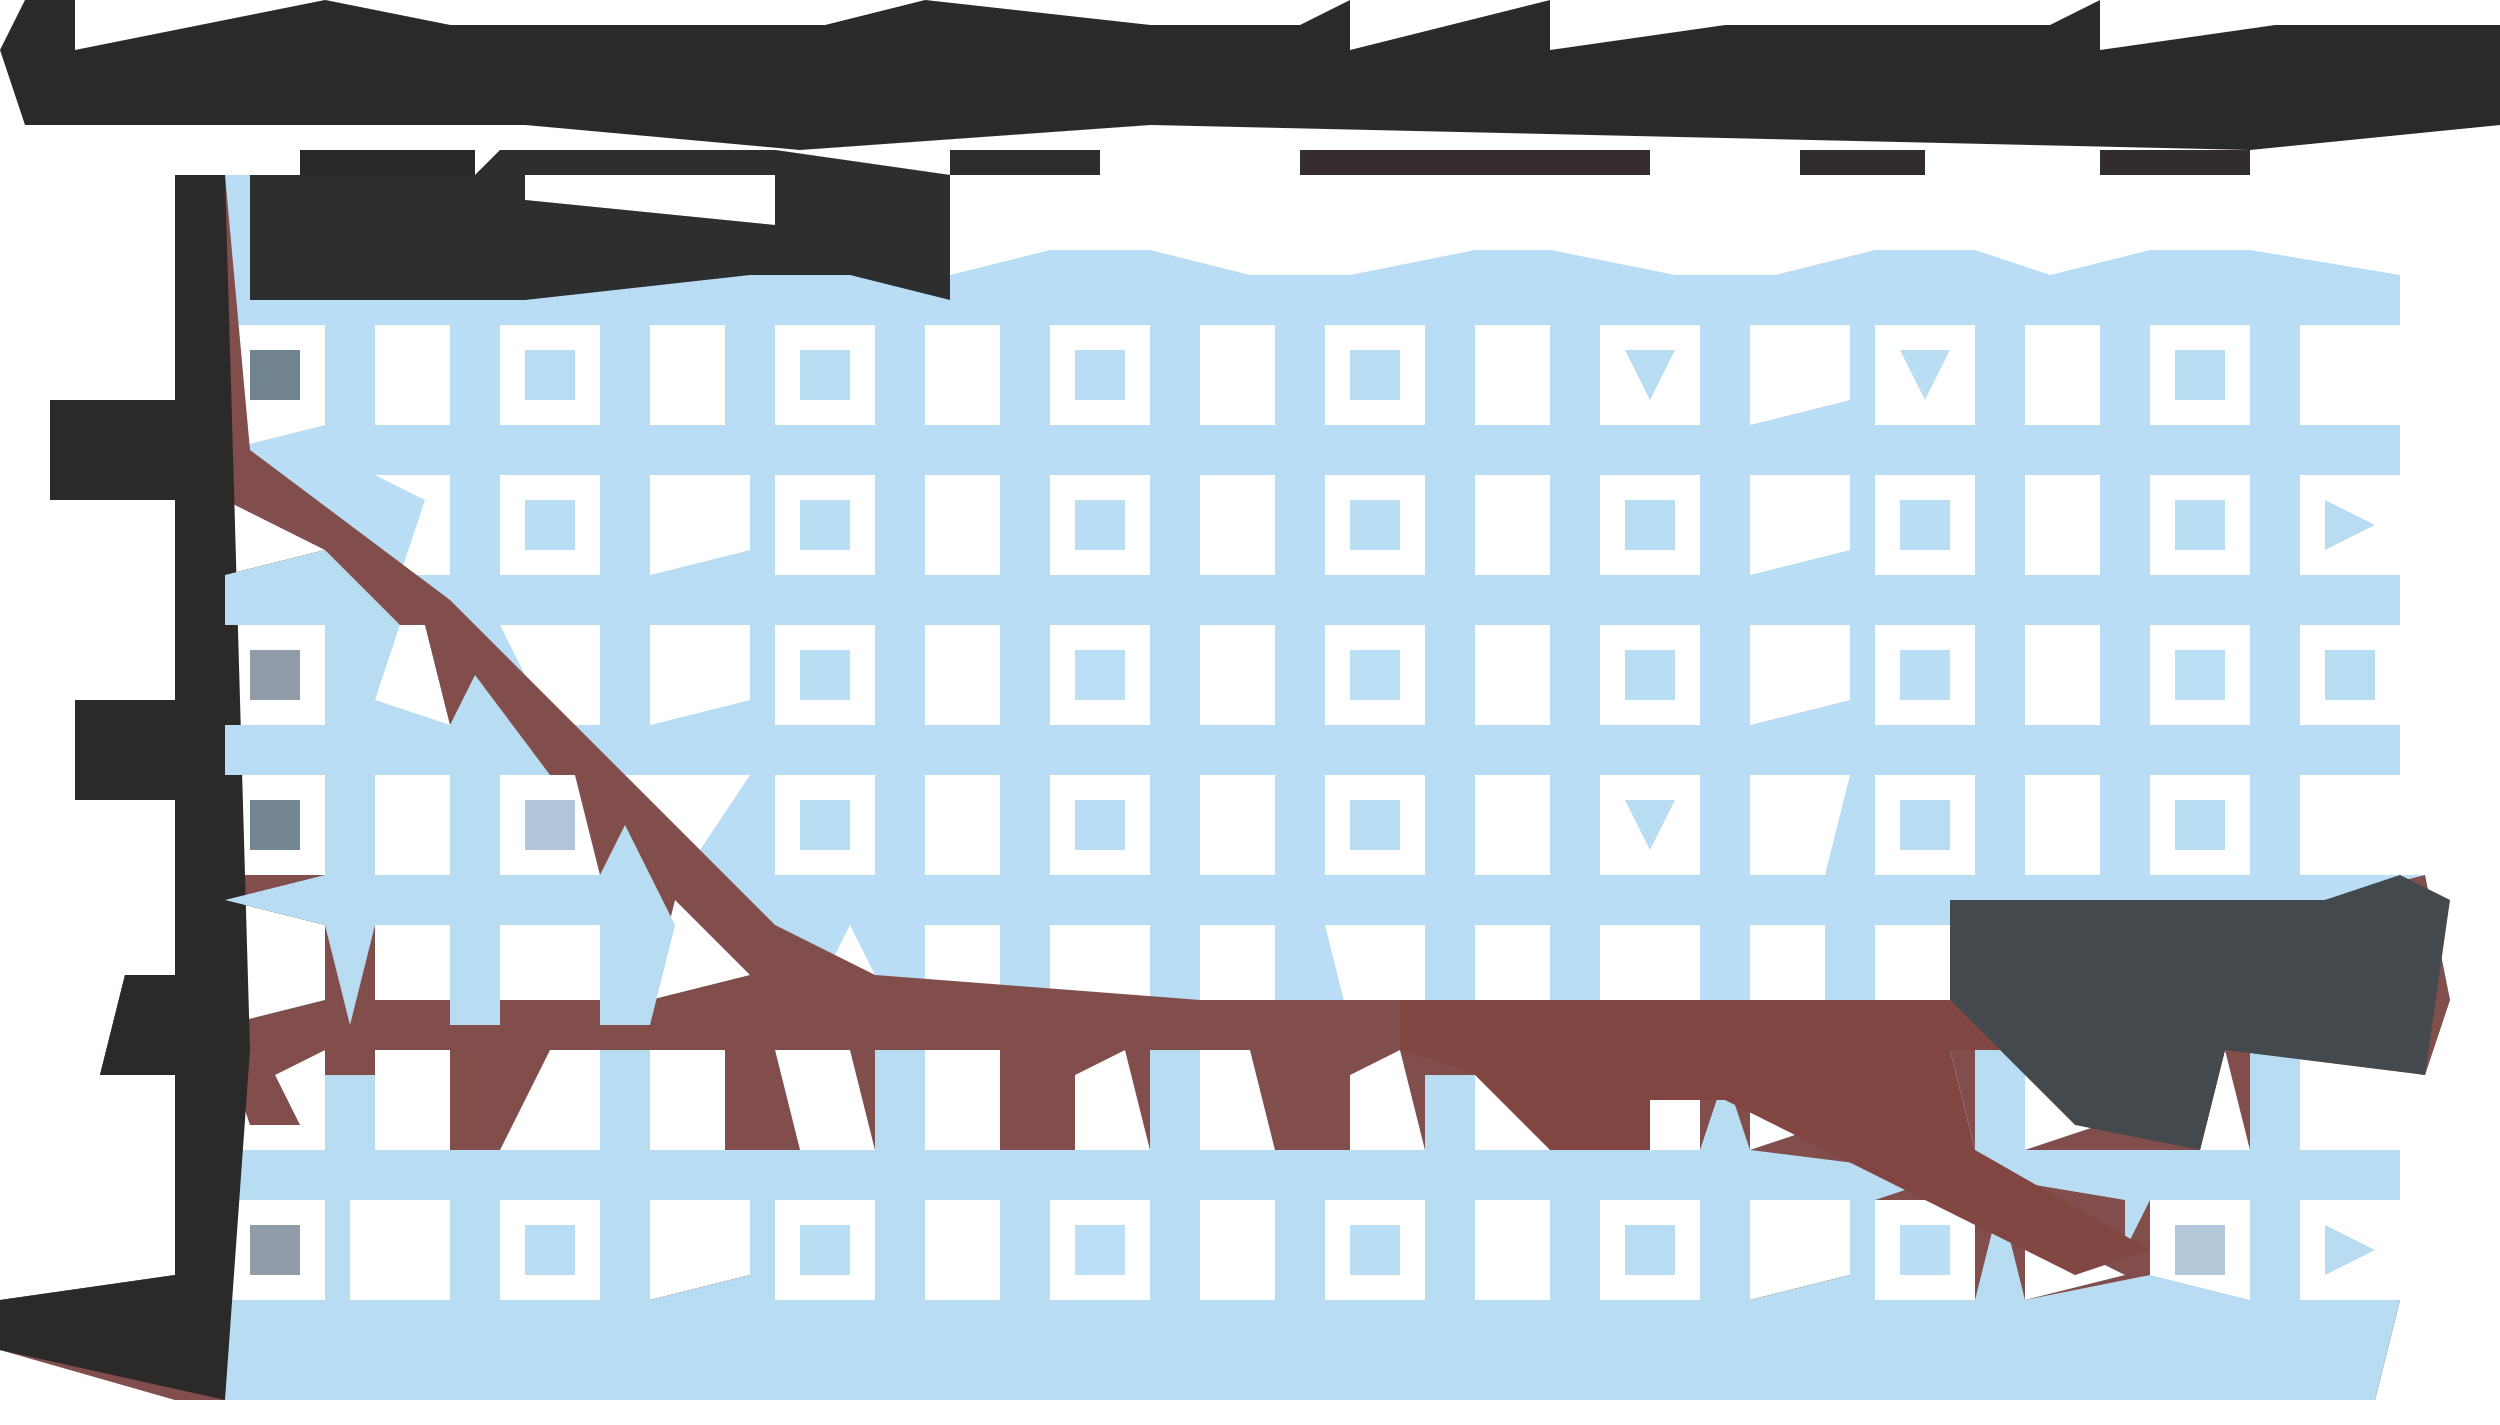 <?xml version="1.0" encoding="UTF-8"?>
<svg version="1.1" xmlns="http://www.w3.org/2000/svg" width="100" height="57">
<path d="M0,0 L11,0 L18,1 L18,5 L22,4 L26,4 L30,5 L34,5 L39,4 L42,4 L47,5 L51,5 L55,4 L59,4 L62,5 L66,4 L70,4 L76,5 L76,7 L72,7 L72,11 L76,11 L76,13 L72,13 L72,17 L76,17 L76,19 L72,19 L72,23 L76,23 L76,25 L72,25 L72,29 L77,29 L78,34 L77,37 L72,36 L72,40 L76,40 L76,42 L72,42 L72,46 L76,46 L75,50 L-13,50 L-20,48 L-20,46 L-13,45 L-13,37 L-16,37 L-15,33 L-13,33 L-13,26 L-17,26 L-17,22 L-13,22 L-13,14 L-18,14 L-18,10 L-13,10 L-13,1 L-1,1 Z M1,1 L1,2 L11,3 L11,1 Z M13,4 Z M-9,5 Z M-5,5 Z M3,5 Z M8,5 Z M14,5 Z M-11,7 L-11,12 L-7,11 L-7,7 Z M-5,7 L-5,11 L-2,11 L-2,7 Z M0,7 L0,11 L4,11 L4,7 Z M6,7 L6,11 L9,11 L9,7 Z M11,7 L11,11 L15,11 L15,7 Z M17,7 L17,11 L20,11 L20,7 Z M22,7 L22,11 L26,11 L26,7 Z M28,7 L28,11 L31,11 L31,7 Z M33,7 L33,11 L37,11 L37,7 Z M39,7 L39,11 L42,11 L42,7 Z M44,7 L44,11 L48,11 L48,7 Z M50,7 L50,11 L54,10 L54,7 Z M55,7 L55,11 L59,11 L59,7 Z M61,7 L61,11 L64,11 L64,7 Z M66,7 L66,11 L70,11 L70,7 Z M-8,13 Z M-5,13 L-3,14 L-4,17 L-2,17 L-2,13 Z M0,13 L0,17 L4,17 L4,13 Z M6,13 L6,17 L10,16 L10,13 Z M11,13 L11,17 L15,17 L15,13 Z M17,13 L17,17 L20,17 L20,13 Z M22,13 L22,17 L26,17 L26,13 Z M28,13 L28,17 L31,17 L31,13 Z M33,13 L33,17 L37,17 L37,13 Z M39,13 L39,17 L42,17 L42,13 Z M44,13 L44,17 L48,17 L48,13 Z M50,13 L50,17 L54,16 L54,13 Z M55,13 L55,17 L59,17 L59,13 Z M61,13 L61,17 L64,17 L64,13 Z M66,13 L66,17 L70,17 L70,13 Z M-11,14 L-11,17 L-7,16 Z M-5,15 Z M-11,19 L-11,23 L-7,23 L-7,19 Z M-6,19 L-6,23 L-2,23 L-3,19 Z M0,19 L2,23 L4,23 L4,19 Z M6,19 L6,23 L10,22 L10,19 Z M11,19 L11,23 L15,23 L15,19 Z M17,19 L17,23 L20,23 L20,19 Z M22,19 L22,23 L26,23 L26,19 Z M28,19 L28,23 L31,23 L31,19 Z M33,19 L33,23 L37,23 L37,19 Z M39,19 L39,23 L42,23 L42,19 Z M44,19 L44,23 L48,23 L48,19 Z M50,19 L50,23 L54,22 L54,19 Z M55,19 L55,23 L59,23 L59,19 Z M61,19 L61,23 L64,23 L64,19 Z M66,19 L66,23 L70,23 L70,19 Z M-11,25 L-11,29 L-7,29 L-7,25 Z M-5,25 L-5,29 L-2,29 L-2,25 Z M0,25 L0,29 L4,29 L3,25 Z M5,25 L8,28 L10,25 Z M11,25 L11,29 L15,29 L15,25 Z M17,25 L17,29 L20,29 L20,25 Z M22,25 L22,29 L26,29 L26,25 Z M28,25 L28,29 L31,29 L31,25 Z M33,25 L33,29 L37,29 L37,25 Z M39,25 L39,29 L42,29 L42,25 Z M44,25 L44,29 L48,29 L48,25 Z M50,25 L50,29 L53,29 L54,25 Z M55,25 L55,29 L59,29 L59,25 Z M61,25 L61,29 L64,29 L64,25 Z M66,25 L66,29 L70,29 L70,25 Z M8,28 Z M-11,30 L-11,35 L-7,34 L-7,31 Z M7,30 L6,34 L10,33 Z M-5,31 L-5,34 L-2,34 L-2,31 Z M0,31 L0,34 L4,34 L4,31 Z M11,31 Z M14,31 L13,33 L15,33 Z M17,31 L17,34 L20,34 L20,31 Z M22,31 L22,34 L26,35 L26,31 Z M28,31 L28,34 L31,34 L31,31 Z M33,31 L34,35 L37,34 L37,31 Z M39,31 L39,34 L42,34 L42,31 Z M44,31 L44,35 L48,35 L48,31 Z M50,31 L50,34 L53,34 L53,31 Z M55,31 L55,34 L58,34 L58,31 Z M63,33 Z M66,33 L67,35 Z M68,33 Z M11,34 Z M58,34 Z M61,34 Z M69,34 Z M72,34 Z M-11,36 L-11,40 L-7,40 L-7,36 L-9,37 L-8,39 L-10,39 Z M-5,36 L-5,40 L-2,40 L-2,36 Z M0,36 Z M2,36 L0,40 L4,40 L4,36 Z M6,36 L6,40 L9,40 L9,36 Z M11,36 L12,40 L15,40 L14,36 Z M17,36 L17,40 L20,40 L20,36 Z M22,36 Z M28,36 L28,40 L31,40 L30,36 Z M33,36 Z M39,36 L39,40 L42,40 L40,36 Z M41,36 Z M51,36 Z M55,36 Z M58,36 L58,38 L56,39 L59,40 Z M61,36 L61,40 L64,39 Z M63,36 Z M66,36 Z M69,36 L68,40 L70,40 Z M25,36 L23,37 L23,40 L26,40 Z M36,36 L34,37 L34,40 L37,40 Z M45,37 L46,40 L48,40 L48,37 Z M67,37 Z M50,38 L50,40 L53,39 Z M-11,42 L-11,46 L-7,46 L-7,42 Z M-6,42 L-6,46 L-2,46 L-2,42 Z M0,42 L0,46 L4,46 L4,42 Z M6,42 L6,46 L10,45 L10,42 Z M11,42 L11,46 L15,46 L15,42 Z M17,42 L17,46 L20,46 L20,42 Z M22,42 L22,46 L26,46 L26,42 Z M28,42 L28,46 L31,46 L31,42 Z M33,42 L33,46 L37,46 L37,42 Z M39,42 L39,46 L42,46 L42,42 Z M44,42 L44,46 L48,46 L48,42 Z M50,42 L50,46 L54,45 L54,42 Z M55,42 L55,46 L59,46 L59,42 Z M63,42 Z M66,42 L66,46 L70,46 L70,42 Z M61,43 L61,46 L65,45 Z M-11,48 L-7,49 Z M-6,48 L-2,49 Z M0,48 L4,49 Z M6,48 L10,49 Z M11,48 L15,49 Z M17,48 Z M22,48 L26,49 Z M28,48 Z M33,48 L37,49 Z M39,48 L43,49 Z M44,48 L48,49 Z M50,48 L54,49 Z M55,48 L59,49 Z M61,48 L65,49 Z M66,48 L70,49 Z " fill="#B9DDF4" transform="translate(20,6)"/>
<path d="M0,0 L2,0 L3,11 L11,17 L16,22 L24,30 L28,32 L41,33 L71,33 L71,29 L86,29 L90,28 L91,33 L90,36 L85,35 L85,39 L89,39 L89,41 L85,41 L85,45 L89,45 L88,49 L0,49 L-7,47 L-7,45 L0,44 L0,36 L-3,36 L-2,32 L0,32 L0,25 L-4,25 L-4,21 L0,21 L0,13 L-5,13 L-5,9 L0,9 Z M2,13 L2,16 L6,15 Z M2,18 L2,22 L6,22 L6,18 Z M7,18 L7,22 L11,22 L10,18 Z M2,24 L2,28 L6,28 L6,24 Z M8,24 L8,28 L11,28 L11,24 Z M13,24 L13,28 L17,28 L16,24 Z M2,29 L2,34 L6,33 L6,30 Z M20,29 L19,33 L23,32 Z M8,30 L8,33 L11,33 L11,30 Z M13,30 L13,33 L17,33 L17,30 Z M76,32 Z M79,32 L80,34 Z M81,32 Z M24,33 Z M71,33 Z M74,33 Z M82,33 Z M85,33 Z M2,35 L2,39 L6,39 L6,35 L4,36 L5,38 L3,38 Z M8,35 L8,39 L11,39 L11,35 Z M13,35 Z M15,35 L13,39 L17,39 L17,35 Z M19,35 L19,39 L22,39 L22,35 Z M24,35 L25,39 L28,39 L27,35 Z M30,35 L30,39 L33,39 L33,35 Z M35,35 Z M41,35 L41,39 L44,39 L43,35 Z M46,35 Z M52,35 L52,39 L55,39 L53,35 Z M54,35 Z M64,35 Z M68,35 Z M71,35 L71,37 L69,38 L72,39 Z M74,35 L74,39 L77,38 Z M76,35 Z M79,35 Z M82,35 L81,39 L83,39 Z M38,35 L36,36 L36,39 L39,39 Z M49,35 L47,36 L47,39 L50,39 Z M58,36 L59,39 L61,39 L61,36 Z M80,36 Z M63,37 L63,39 L66,38 Z M2,41 L2,45 L6,45 L6,41 Z M7,41 L7,45 L11,45 L11,41 Z M13,41 L13,45 L17,45 L17,41 Z M19,41 L19,45 L23,44 L23,41 Z M24,41 L24,45 L28,45 L28,41 Z M30,41 L30,45 L33,45 L33,41 Z M35,41 L35,45 L39,45 L39,41 Z M41,41 L41,45 L44,45 L44,41 Z M46,41 L46,45 L50,45 L50,41 Z M52,41 L52,45 L55,45 L55,41 Z M57,41 L57,45 L61,45 L61,41 Z M63,41 L63,45 L67,44 L67,41 Z M68,41 L68,45 L72,45 L72,41 Z M76,41 Z M79,41 L79,45 L83,45 L83,41 Z M74,42 L74,45 L78,44 Z M2,47 L6,48 Z M7,47 L11,48 Z M13,47 L17,48 Z M19,47 L23,48 Z M24,47 L28,48 Z M30,47 Z M35,47 L39,48 Z M41,47 Z M46,47 L50,48 Z M52,47 L56,48 Z M57,47 L61,48 Z M63,47 L67,48 Z M68,47 L72,48 Z M74,47 L78,48 Z M79,47 L83,48 Z " fill="#824E4B" transform="translate(7,7)"/>
<path d="M0,0 L2,0 L2,4 L11,4 L11,0 L13,0 L13,4 L22,4 L22,0 L24,0 L24,4 L33,4 L33,1 L35,1 L35,4 L44,4 L45,1 L46,4 L54,5 L51,6 L51,10 L55,10 L56,6 L57,10 L62,9 L66,10 L66,6 L62,6 L61,8 L61,6 L55,5 L55,0 L57,0 L57,4 L66,4 L66,0 L68,0 L68,4 L72,4 L72,6 L68,6 L68,10 L72,10 L71,14 L-15,14 L-15,10 L-11,10 L-11,6 L-15,6 L-15,4 L-11,4 L-11,1 L-9,1 L-9,4 L0,4 Z M-10,6 L-10,10 L-6,10 L-6,6 Z M-4,6 L-4,10 L0,10 L0,6 Z M2,6 L2,10 L6,9 L6,6 Z M7,6 L7,10 L11,10 L11,6 Z M13,6 L13,10 L16,10 L16,6 Z M18,6 L18,10 L22,10 L22,6 Z M24,6 L24,10 L27,10 L27,6 Z M29,6 L29,10 L33,10 L33,6 Z M35,6 L35,10 L38,10 L38,6 Z M40,6 L40,10 L44,10 L44,6 Z M46,6 L46,10 L50,9 L50,6 Z M-10,12 L-6,13 Z M-4,12 L0,13 Z M2,12 L6,13 Z M7,12 L11,13 Z M13,12 Z M18,12 L22,13 Z M24,12 Z M29,12 L33,13 Z M35,12 L39,13 Z M40,12 L44,13 Z M46,12 L50,13 Z M51,12 L55,13 Z M57,12 L61,13 Z M62,12 L66,13 Z " fill="#B8DDF3" transform="translate(24,42)"/>
<path d="M0,0 L2,0 L2,2 L12,0 L17,1 L32,1 L36,0 L45,1 L51,1 L53,0 L53,2 L61,0 L61,2 L68,1 L81,1 L83,0 L83,2 L90,1 L95,1 L99,1 L99,5 L89,6 L45,5 L31,6 L20,5 L0,5 L-1,2 Z M35,1 Z " fill="#2A2A29" transform="translate(1,0)"/>
<path d="M0,0 L2,0 L3,35 L2,49 L-7,47 L-7,45 L0,44 L0,36 L-3,36 L-2,32 L0,32 L0,25 L-4,25 L-4,21 L0,21 L0,13 L-5,13 L-5,9 L0,9 Z M3,33 Z " fill="#2B2A29" transform="translate(7,7)"/>
<path d="M0,0 L2,1 L1,8 L-7,7 L-8,11 L-13,10 L-18,5 L-18,1 L-3,1 Z M-13,4 Z M-10,4 L-9,6 Z M-8,4 Z M-15,5 Z M-7,5 Z M-4,5 Z M-13,7 Z M-10,7 Z M-9,8 Z " fill="#43494C" transform="translate(96,35)"/>
<path d="M0,0 L3,3 L2,6 L5,7 L6,5 L9,9 L7,9 L7,13 L11,13 L12,11 L14,15 L13,19 L11,19 L11,15 L7,15 L7,19 L5,19 L5,15 L2,15 L1,19 L0,15 L-4,14 L0,13 L0,9 L-4,9 L-4,7 L0,7 L0,3 L-4,3 L-4,1 Z M2,9 L2,13 L5,13 L5,9 Z " fill="#B8DDF2" transform="translate(13,22)"/>
<path d="M0,0 L11,0 L18,1 L18,6 L14,5 L10,5 L1,6 L-10,6 L-10,1 L-1,1 Z M1,1 L1,2 L11,3 L11,1 Z " fill="#2D2E2E" transform="translate(20,6)"/>
<path d="M0,0 L22,0 L24,2 L22,2 L23,6 L30,10 L27,11 L13,4 L10,4 L10,6 L6,6 L3,3 L0,2 Z M5,2 Z M15,2 Z M19,2 Z " fill="#814642" transform="translate(56,40)"/>
<path d="M0,0 L14,0 L14,1 L0,1 Z " fill="#362E2E" transform="translate(52,6)"/>
<path d="M0,0 L7,0 L7,1 L0,1 Z " fill="#282828" transform="translate(12,6)"/>
<path d="M0,0 L6,0 L6,1 L0,1 Z " fill="#322D2D" transform="translate(84,6)"/>
<path d="M0,0 L6,0 L6,1 L0,1 Z " fill="#2F2C2C" transform="translate(38,6)"/>
<path d="M0,0 L5,0 L5,1 L0,1 Z " fill="#302C2C" transform="translate(72,6)"/>
<path d="M0,0 L2,0 L2,2 L0,2 Z " fill="#B3C7D9" transform="translate(87,49)"/>
<path d="M0,0 L2,0 L2,2 L0,2 Z " fill="#BADFF5" transform="translate(76,49)"/>
<path d="M0,0 L2,0 L2,2 L0,2 Z " fill="#B8DDF3" transform="translate(65,49)"/>
<path d="M0,0 L2,0 L2,2 L0,2 Z " fill="#BADFF5" transform="translate(54,49)"/>
<path d="M0,0 L2,0 L2,2 L0,2 Z " fill="#BBE0F6" transform="translate(43,49)"/>
<path d="M0,0 L2,0 L2,2 L0,2 Z " fill="#BADFF5" transform="translate(32,49)"/>
<path d="M0,0 L2,0 L2,2 L0,2 Z " fill="#B9DEF4" transform="translate(21,49)"/>
<path d="M0,0 L2,0 L2,2 L0,2 Z " fill="#909CA8" transform="translate(10,49)"/>
<path d="M0,0 L2,0 L2,2 L0,2 Z " fill="#B0C5D7" transform="translate(21,32)"/>
<path d="M0,0 L2,0 L2,2 L0,2 Z " fill="#738691" transform="translate(10,32)"/>
<path d="M0,0 L2,0 L2,2 L0,2 Z " fill="#B9DEF4" transform="translate(87,32)"/>
<path d="M0,0 L2,0 L2,2 L0,2 Z " fill="#B8DDF3" transform="translate(76,32)"/>
<path d="M0,0 L2,0 L2,2 L0,2 Z " fill="#B8DDF3" transform="translate(54,32)"/>
<path d="M0,0 L2,0 L2,2 L0,2 Z " fill="#B9DEF4" transform="translate(43,32)"/>
<path d="M0,0 L2,0 L2,2 L0,2 Z " fill="#B8DDF3" transform="translate(32,32)"/>
<path d="M0,0 L2,0 L2,2 L0,2 Z " fill="#B8DDF3" transform="translate(93,26)"/>
<path d="M0,0 L2,0 L2,2 L0,2 Z " fill="#BBE0F6" transform="translate(87,26)"/>
<path d="M0,0 L2,0 L2,2 L0,2 Z " fill="#BADFF5" transform="translate(76,26)"/>
<path d="M0,0 L2,0 L2,2 L0,2 Z " fill="#B9DEF4" transform="translate(65,26)"/>
<path d="M0,0 L2,0 L2,2 L0,2 Z " fill="#BBE0F6" transform="translate(54,26)"/>
<path d="M0,0 L2,0 L2,2 L0,2 Z " fill="#BBE0F6" transform="translate(43,26)"/>
<path d="M0,0 L2,0 L2,2 L0,2 Z " fill="#BADFF5" transform="translate(32,26)"/>
<path d="M0,0 L2,0 L2,2 L0,2 Z " fill="#909CA8" transform="translate(10,26)"/>
<path d="M0,0 L2,0 L2,2 L0,2 Z " fill="#BADFF5" transform="translate(87,20)"/>
<path d="M0,0 L2,0 L2,2 L0,2 Z " fill="#B9DEF4" transform="translate(76,20)"/>
<path d="M0,0 L2,0 L2,2 L0,2 Z " fill="#B8DDF3" transform="translate(65,20)"/>
<path d="M0,0 L2,0 L2,2 L0,2 Z " fill="#BADFF5" transform="translate(54,20)"/>
<path d="M0,0 L2,0 L2,2 L0,2 Z " fill="#BADFF5" transform="translate(43,20)"/>
<path d="M0,0 L2,0 L2,2 L0,2 Z " fill="#BADFF5" transform="translate(32,20)"/>
<path d="M0,0 L2,0 L2,2 L0,2 Z " fill="#B9DEF4" transform="translate(21,20)"/>
<path d="M0,0 L2,0 L2,2 L0,2 Z " fill="#70838E" transform="translate(10,14)"/>
<path d="M0,0 L2,0 L2,2 L0,2 Z " fill="#B8DDF3" transform="translate(87,14)"/>
<path d="M0,0 L2,0 L2,2 L0,2 Z " fill="#B8DDF3" transform="translate(54,14)"/>
<path d="M0,0 L2,0 L2,2 L0,2 Z " fill="#B9DEF4" transform="translate(43,14)"/>
<path d="M0,0 L2,0 L2,2 L0,2 Z " fill="#B8DDF3" transform="translate(32,14)"/>
<path d="M0,0 L2,0 L2,2 L0,2 Z " fill="#B8DDF3" transform="translate(21,14)"/>
<path d="M0,0 L4,1 Z " fill="#322D2D" transform="translate(67,6)"/>
<path d="M0,0 L4,1 Z " fill="#372E2E" transform="translate(47,6)"/>
<path d="M0,0 L2,1 L0,2 Z " fill="#B8DDF3" transform="translate(93,49)"/>
<path d="M0,0 L3,1 Z " fill="#352E2E" transform="translate(3,49)"/>
<path d="M0,0 Z " fill="#2F2C2C" transform="translate(99,36)"/>
<path d="M0,0 Z " fill="#352E2E" transform="translate(5,35)"/>
<path d="M0,0 L2,0 L1,2 Z " fill="#B8DDF3" transform="translate(65,32)"/>
<path d="M0,0 Z " fill="#3C3030" transform="translate(1,28)"/>
<path d="M0,0 L3,1 Z " fill="#352E2E" transform="translate(3,26)"/>
<path d="M0,0 L2,1 L0,2 Z " fill="#B8DDF3" transform="translate(93,20)"/>
<path d="M0,0 L2,0 L1,2 Z " fill="#B9DEF4" transform="translate(76,14)"/>
<path d="M0,0 L2,0 L1,2 Z " fill="#B8DDF3" transform="translate(65,14)"/>
<path d="M0,0 L3,1 Z " fill="#292A2A" transform="translate(92,6)"/>
<path d="M0,0 L3,1 Z " fill="#352E2E" transform="translate(79,6)"/>
<path d="M0,0 L3,1 Z " fill="#352E2E" transform="translate(1,6)"/>
<path d="M0,0 L2,1 Z " fill="#3C3030" transform="translate(1,55)"/>
<path d="M0,0 Z " fill="#B9DEF4" transform="translate(71,49)"/>
<path d="M0,0 Z " fill="#B9DEF4" transform="translate(60,49)"/>
<path d="M0,0 Z " fill="#B9DEF4" transform="translate(49,49)"/>
<path d="M0,0 Z " fill="#B9DEF4" transform="translate(38,49)"/>
<path d="M0,0 Z " fill="#B9DEF4" transform="translate(27,49)"/>
<path d="M0,0 Z " fill="#B9DEF4" transform="translate(16,49)"/>
<path d="M0,0 Z " fill="#3C3030" transform="translate(5,46)"/>
<path d="M0,0 Z " fill="#9C7379" transform="translate(38,43)"/>
<path d="M0,0 Z " fill="#6D4C50" transform="translate(22,43)"/>
<path d="M0,0 Z " fill="#7A8691" transform="translate(16,43)"/>
<path d="M0,0 L2,1 Z " fill="#B8DDF3" transform="translate(54,38)"/>
<path d="M0,0 L2,1 Z " fill="#B8DDF3" transform="translate(43,38)"/>
<path d="M0,0 L2,1 Z " fill="#B8DDF3" transform="translate(21,38)"/>
<path d="M0,0 L2,1 Z " fill="#70838E" transform="translate(10,38)"/>
<path d="M0,0 Z " fill="#B8DDF3" transform="translate(82,32)"/>
<path d="M0,0 Z " fill="#B8DDF3" transform="translate(71,32)"/>
<path d="M0,0 Z " fill="#B8DDF3" transform="translate(60,32)"/>
<path d="M0,0 Z " fill="#B8DDF3" transform="translate(49,32)"/>
<path d="M0,0 Z " fill="#B8DDF3" transform="translate(38,32)"/>
<path d="M0,0 Z " fill="#B8DDF3" transform="translate(16,32)"/>
<path d="M0,0 Z " fill="#B9DEF4" transform="translate(82,26)"/>
<path d="M0,0 Z " fill="#B9DEF4" transform="translate(71,26)"/>
<path d="M0,0 Z " fill="#B9DEF4" transform="translate(60,26)"/>
<path d="M0,0 Z " fill="#B9DEF4" transform="translate(49,26)"/>
<path d="M0,0 Z " fill="#B9DEF4" transform="translate(38,26)"/>
<path d="M0,0 Z " fill="#B9DEF4" transform="translate(27,26)"/>
<path d="M0,0 Z " fill="#CD8891" transform="translate(16,26)"/>
<path d="M0,0 Z " fill="#3C3030" transform="translate(5,23)"/>
<path d="M0,0 Z " fill="#B9DEF4" transform="translate(82,20)"/>
<path d="M0,0 Z " fill="#B9DEF4" transform="translate(71,20)"/>
<path d="M0,0 Z " fill="#B9DEF4" transform="translate(60,20)"/>
<path d="M0,0 Z " fill="#B9DEF4" transform="translate(49,20)"/>
<path d="M0,0 Z " fill="#B9DEF4" transform="translate(38,20)"/>
<path d="M0,0 Z " fill="#B8DDF3" transform="translate(27,20)"/>
<path d="M0,0 Z " fill="#B8DDF3" transform="translate(82,14)"/>
<path d="M0,0 Z " fill="#B8DDF3" transform="translate(71,14)"/>
<path d="M0,0 Z " fill="#B8DDF3" transform="translate(60,14)"/>
<path d="M0,0 Z " fill="#B8DDF3" transform="translate(49,14)"/>
<path d="M0,0 Z " fill="#B8DDF3" transform="translate(38,14)"/>
<path d="M0,0 Z " fill="#B8DDF3" transform="translate(16,14)"/>
<path d="M0,0 Z " fill="#3C3030" transform="translate(5,11)"/>
<path d="M0,0 Z " fill="#373333" transform="translate(39,8)"/>
<path d="M0,0 Z " fill="#292A2A" transform="translate(5,8)"/>
<path d="M0,0 L2,1 Z " fill="#322D2D" transform="translate(96,6)"/>
<path d="M0,0 L2,1 Z " fill="#322D2D" transform="translate(5,6)"/>
<path d="M0,0 Z " fill="#3C3030" transform="translate(5,56)"/>
<path d="M0,0 Z " fill="#3C3030" transform="translate(2,50)"/>
<path d="M0,0 Z " fill="#3C3030" transform="translate(95,44)"/>
<path d="M0,0 Z " fill="#B8DDF3" transform="translate(60,44)"/>
<path d="M0,0 Z " fill="#3C3030" transform="translate(49,44)"/>
<path d="M0,0 Z " fill="#9E6970" transform="translate(27,44)"/>
<path d="M0,0 Z " fill="#292A2A" transform="translate(5,44)"/>
<path d="M0,0 Z " fill="#3C3030" transform="translate(98,41)"/>
<path d="M0,0 Z " fill="#3C3030" transform="translate(2,41)"/>
<path d="M0,0 Z " fill="#333636" transform="translate(76,38)"/>
<path d="M0,0 Z " fill="#B8DDF3" transform="translate(71,38)"/>
<path d="M0,0 Z " fill="#B8DDF3" transform="translate(66,38)"/>
<path d="M0,0 Z " fill="#B8DDF3" transform="translate(60,38)"/>
<path d="M0,0 Z " fill="#B8DDF3" transform="translate(49,38)"/>
<path d="M0,0 Z " fill="#9B7D83" transform="translate(38,38)"/>
<path d="M0,0 Z " fill="#B8DDF3" transform="translate(27,38)"/>
<path d="M0,0 Z " fill="#B8DDF3" transform="translate(16,38)"/>
<path d="M0,0 Z " fill="#292A2A" transform="translate(5,33)"/>
<path d="M0,0 Z " fill="#B8DDF3" transform="translate(93,32)"/>
<path d="M0,0 Z " fill="#9B7D83" transform="translate(27,32)"/>
<path d="M0,0 Z " fill="#3C3030" transform="translate(2,27)"/>
<path d="M0,0 Z " fill="#9B7D83" transform="translate(22,26)"/>
<path d="M0,0 Z " fill="#292A2A" transform="translate(5,21)"/>
<path d="M0,0 Z " fill="#3C3030" transform="translate(3,21)"/>
<path d="M0,0 Z " fill="#B8DDF3" transform="translate(93,14)"/>
<path d="M0,0 Z " fill="#B8DDF3" transform="translate(27,14)"/>
<path d="M0,0 Z " fill="#292A2A" transform="translate(5,14)"/>
<path d="M0,0 Z " fill="#3C3030" transform="translate(3,14)"/>
<path d="M0,0 Z " fill="#292A2A" transform="translate(45,6)"/>
<path d="M0,0 Z " fill="#292A2A" transform="translate(34,6)"/>
<path d="M0,0 Z " fill="#292A2A" transform="translate(9,6)"/>
<path d="M0,0 Z " fill="#3C3030" transform="translate(66,0)"/>
<path d="M0,0 Z " fill="#3C3030" transform="translate(63,0)"/>
<path d="M0,0 Z " fill="#3C3030" transform="translate(57,0)"/>
<path d="M0,0 Z " fill="#3C3030" transform="translate(55,0)"/>
<path d="M0,0 Z " fill="#3C3030" transform="translate(46,0)"/>
<path d="M0,0 Z " fill="#3C3030" transform="translate(14,0)"/>
<path d="M0,0 Z " fill="#3C3030" transform="translate(8,0)"/>
<path d="M0,0 Z " fill="#292A2A" transform="translate(4,0)"/>
</svg>
